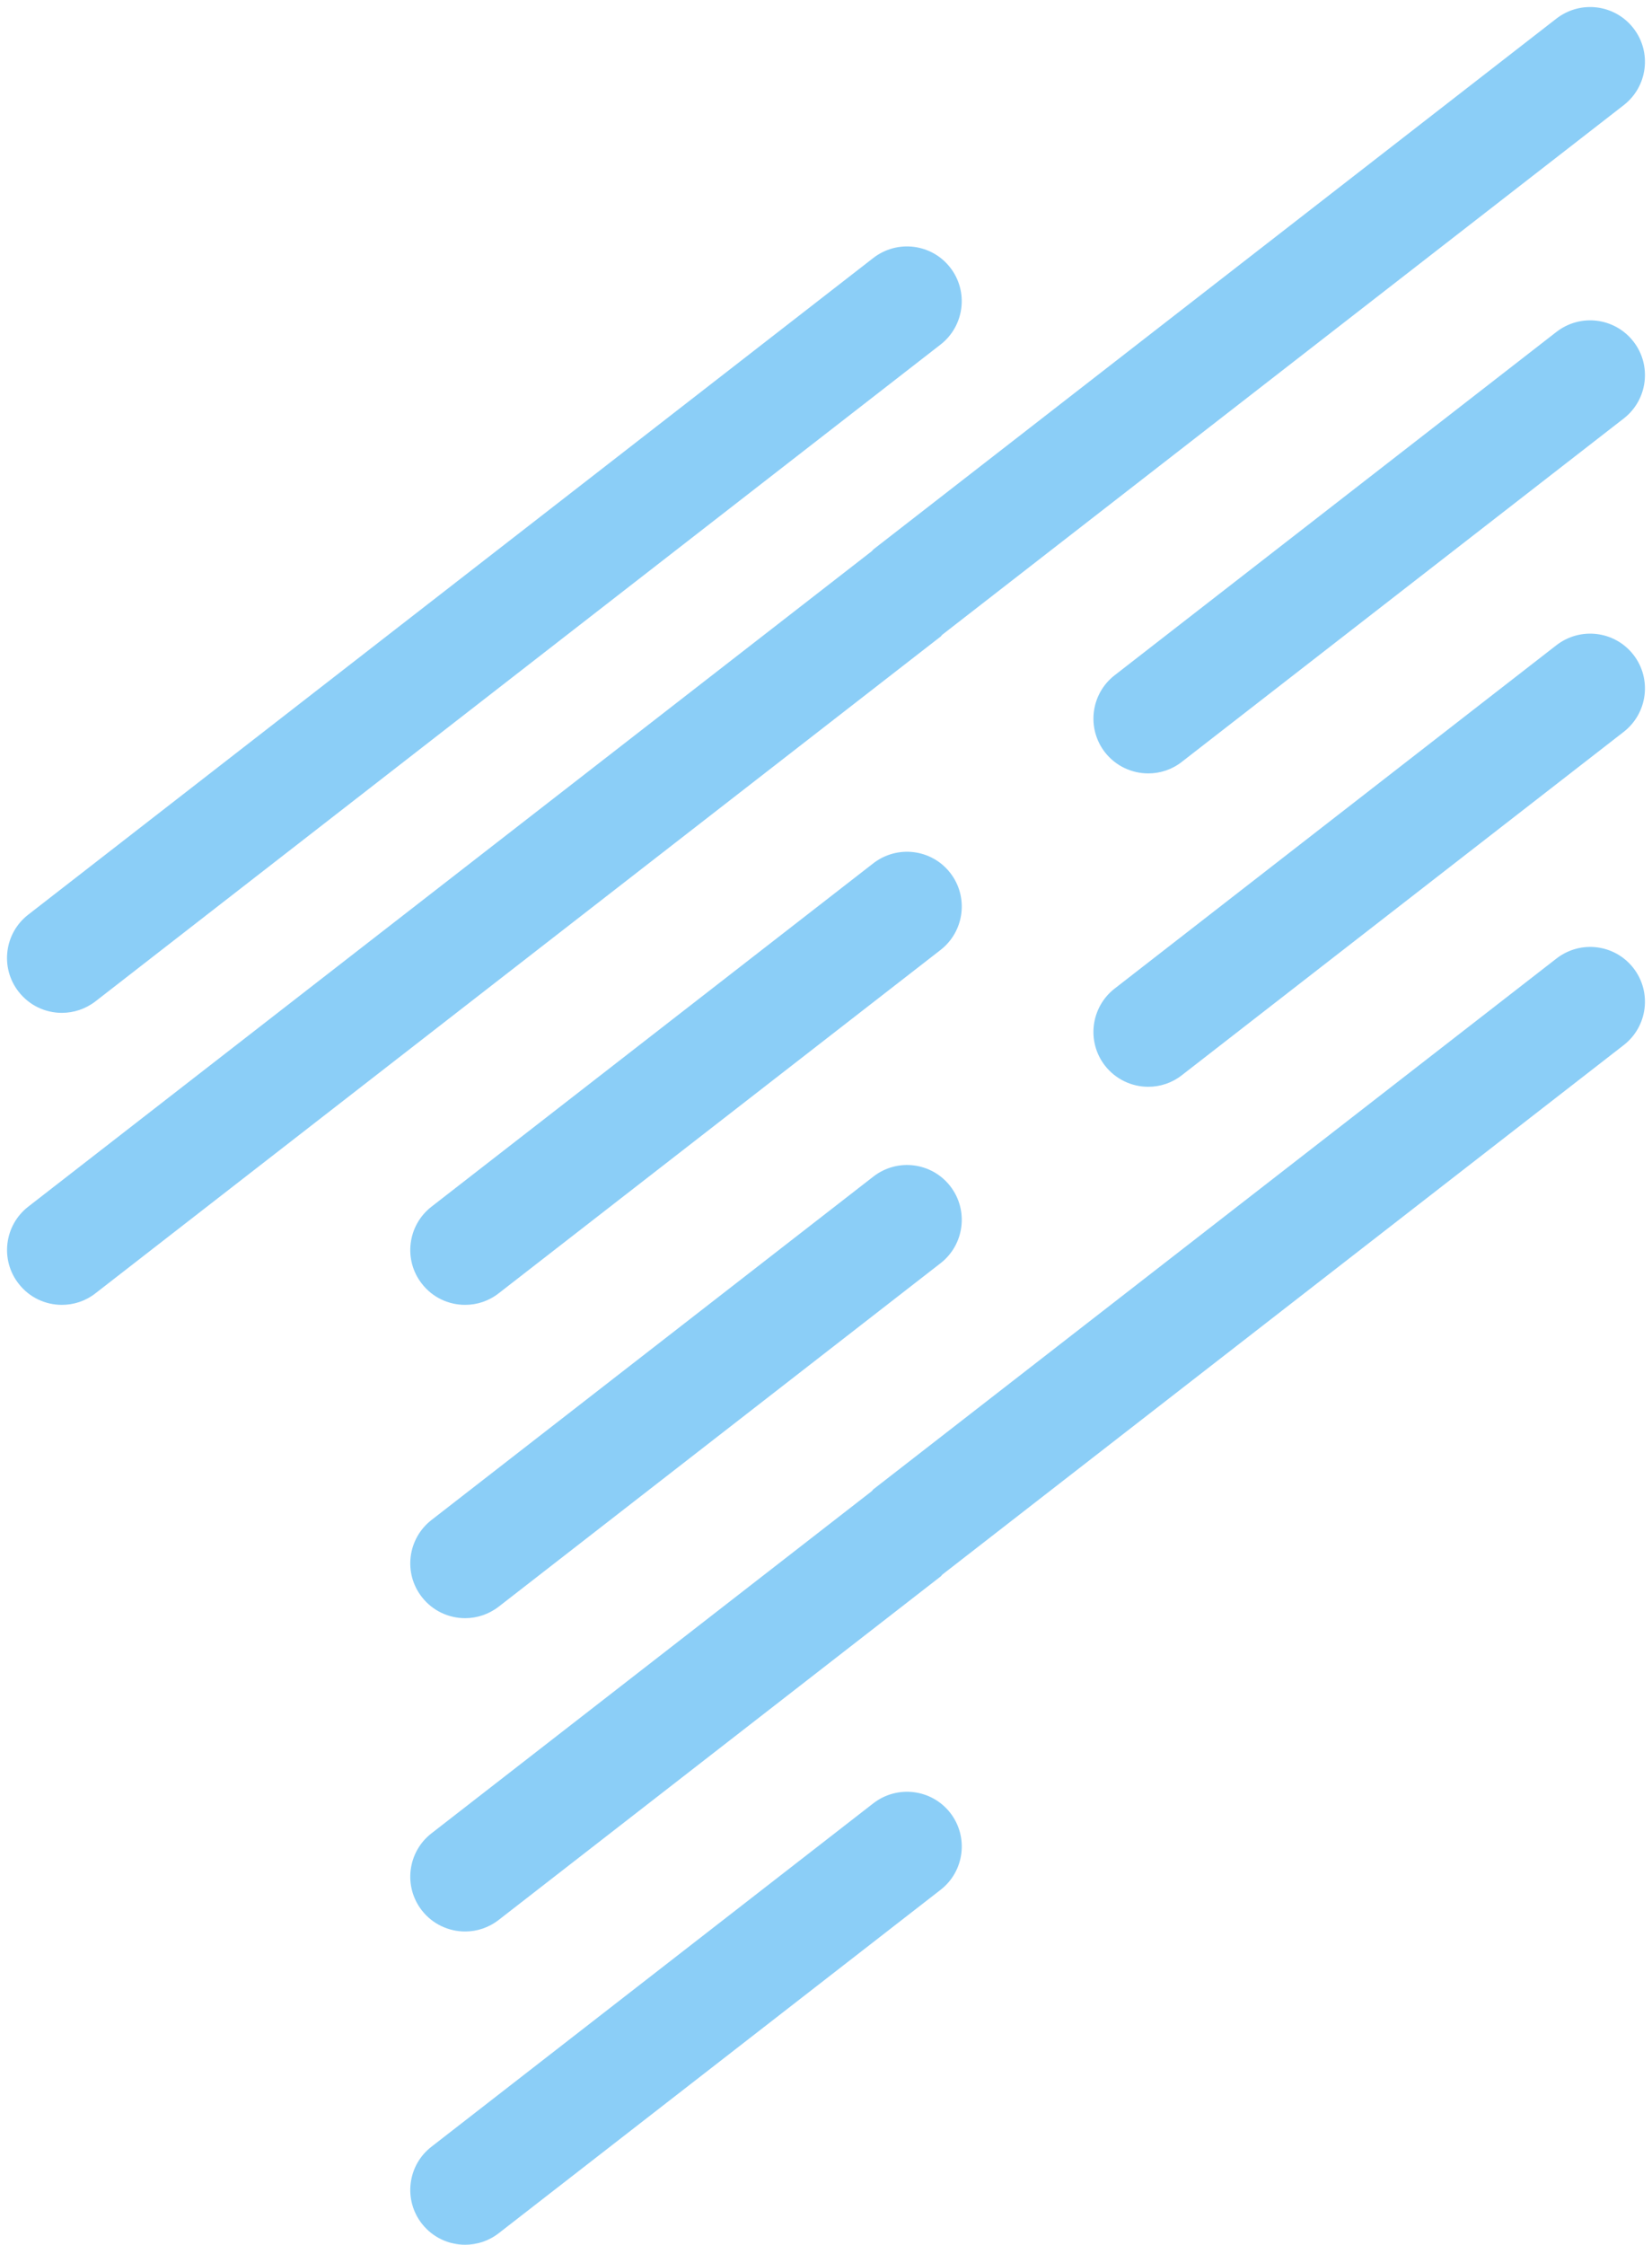 <?xml version="1.0" encoding="UTF-8" standalone="no"?><svg xmlns="http://www.w3.org/2000/svg" xmlns:xlink="http://www.w3.org/1999/xlink" fill="#000000" height="350.7" preserveAspectRatio="xMidYMid" version="1.1" viewBox="-1.1 -1.1 258.2 350.7" width="258.2" zoomAndPan="magnify">
 <g>
  <path d="m242.17 148.65l-106.77 82.93c-0.1 0.08-0.14 0.2-0.25 0.29l-68.82 53.46c-3.724 2.9-4.41 8.28-1.508 12.02 1.691 2.17 4.21 3.31 6.779 3.31 1.834 0 3.677-0.59 5.247-1.81l69.062-53.65c0.12-0.08 0.16-0.2 0.26-0.29l106.52-82.74c3.73-2.9 4.41-8.29 1.51-12.02s-8.26-4.42-12.03-1.5zm0-48.957l-69.06 53.657c-3.73 2.9-4.41 8.29-1.52 12.02 1.69 2.17 4.22 3.32 6.78 3.32 1.84 0 3.69-0.59 5.25-1.81l69.07-53.65c3.73-2.91 4.41-8.3 1.51-12.03-2.9-3.724-8.26-4.409-12.03-1.507zm0-48.944l-69.06 53.651c-3.73 2.9-4.41 8.28-1.52 12.02 1.69 2.17 4.22 3.31 6.78 3.31 1.84 0 3.69-0.58 5.25-1.81l69.07-53.645c3.73-2.902 4.41-8.285 1.51-12.018-2.9-3.723-8.26-4.418-12.03-1.508zm-106.77 229.88l-69.07 53.66c-3.724 2.88-4.41 8.27-1.508 12 1.691 2.17 4.21 3.31 6.779 3.31 1.834 0 3.677-0.58 5.247-1.8l69.062-53.65c3.73-2.89 4.41-8.28 1.52-12.01-2.9-3.73-8.27-4.41-12.03-1.51zm12.03-145.34c-2.9-3.74-8.27-4.42-12.03-1.52l-69.07 53.66c-3.724 2.9-4.41 8.29-1.508 12.01 1.691 2.19 4.21 3.32 6.779 3.32 1.834 0 3.677-0.58 5.247-1.81l69.062-53.64c3.73-2.91 4.41-8.29 1.52-12.02zm-1.28-37.208l106.54-82.759c3.73-2.902 4.41-8.277 1.51-12.009-2.9-3.732-8.26-4.417-12.03-1.517l-106.77 82.943c-0.09 0.073-0.14 0.191-0.24 0.27l-131.86 102.42c-3.723 2.9-4.4 8.29-1.498 12.01 1.691 2.19 4.21 3.32 6.771 3.32 1.842 0 3.684-0.58 5.255-1.81l132.08-102.59c0.11-0.078 0.15-0.198 0.24-0.278zm-137.58 59.058c1.842 0 3.684-0.59 5.255-1.8l132.08-102.61c3.73-2.906 4.41-8.281 1.52-12.013-2.9-3.74-8.27-4.419-12.03-1.515l-132.1 102.61c-3.723 2.9-4.4 8.28-1.498 12.01 1.691 2.18 4.21 3.32 6.771 3.32zm126.83 25.58l-69.07 53.66c-3.724 2.91-4.41 8.28-1.508 12.01 1.691 2.18 4.21 3.32 6.779 3.32 1.834 0 3.677-0.59 5.247-1.8l69.062-53.66c3.73-2.9 4.41-8.28 1.52-12.02-2.9-3.74-8.27-4.43-12.03-1.51z" fill="#8bcef7"/>
 </g>
</svg>